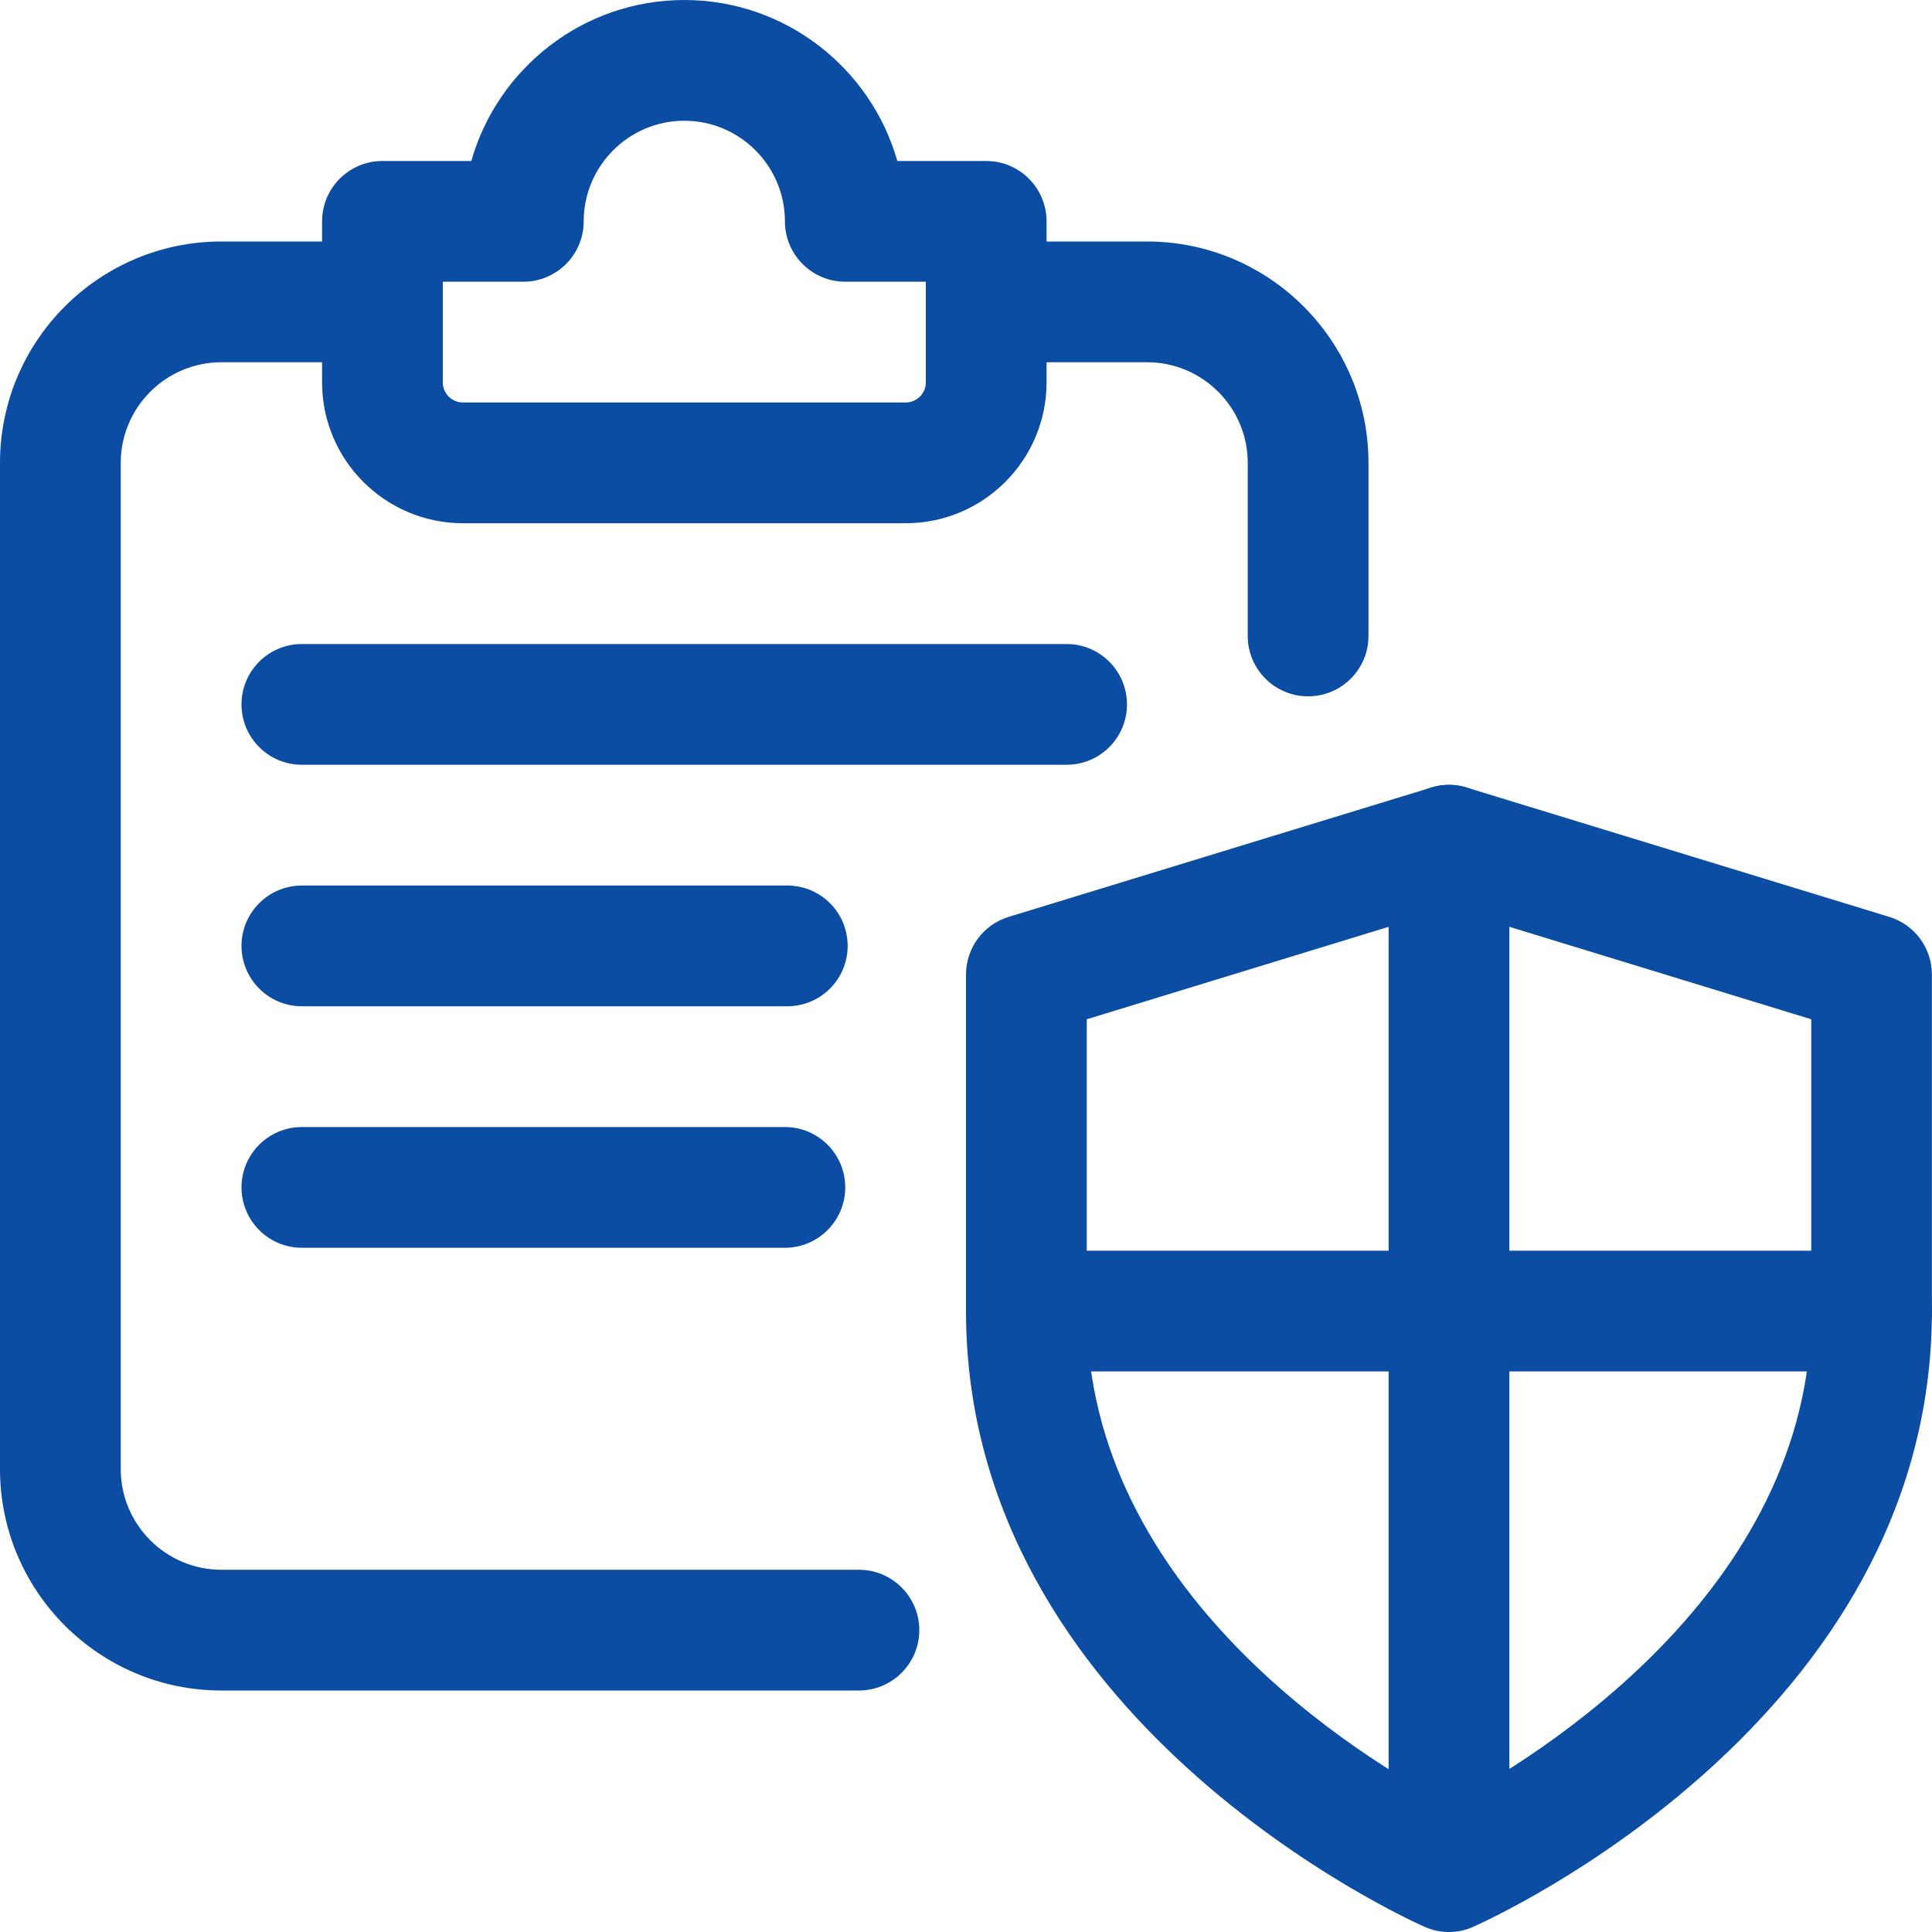 <svg width="40" height="40" viewBox="0 0 40 40" fill="none" xmlns="http://www.w3.org/2000/svg">
<path d="M30 40C29.827 40 29.655 39.965 29.495 39.893C29.107 39.721 20 35.596 20 27.143V20.178C20 19.628 20.358 19.143 20.883 18.983L29.633 16.305C29.873 16.23 30.127 16.23 30.365 16.305L39.115 18.983C39.64 19.143 39.998 19.628 39.998 20.178V27.143C39.998 35.596 30.892 39.721 30.503 39.891C30.345 39.965 30.173 40 30 40ZM22.5 21.103V27.143C22.5 32.966 28.237 36.428 29.998 37.355C31.757 36.425 37.5 32.945 37.5 27.143V21.103L30 18.806L22.5 21.103Z" fill="#0B4DA2"></path>
<path d="M30 39.583C29.31 39.583 28.75 39.023 28.75 38.333V17.5C28.75 16.81 29.31 16.25 30 16.25C30.69 16.25 31.25 16.81 31.25 17.5V38.333C31.25 39.023 30.69 39.583 30 39.583Z" fill="#0B4DA2"></path>
<path d="M38.75 28.394H21.25C20.56 28.394 20 27.834 20 27.144C20 26.454 20.56 25.894 21.25 25.894H38.75C39.44 25.894 40 26.454 40 27.144C40 27.834 39.44 28.394 38.75 28.394Z" fill="#0B4DA2"></path>
<path d="M17.783 35H4.583C2.055 35 0 32.945 0 30.417V9.583C0 7.055 2.055 5 4.583 5H7.717C8.407 5 8.967 5.56 8.967 6.25C8.967 6.94 8.407 7.5 7.717 7.5H4.583C3.435 7.5 2.5 8.435 2.5 9.583V30.417C2.5 31.565 3.435 32.5 4.583 32.5H17.783C18.473 32.5 19.033 33.06 19.033 33.75C19.033 34.44 18.473 35 17.783 35Z" fill="#0B4DA2"></path>
<path d="M27.083 14.417C26.393 14.417 25.833 13.857 25.833 13.167V9.583C25.833 8.435 24.898 7.5 23.75 7.5H20.633C19.943 7.5 19.383 6.94 19.383 6.25C19.383 5.56 19.943 5 20.633 5H23.75C26.276 5 28.333 7.055 28.333 9.583V13.167C28.333 13.857 27.773 14.417 27.083 14.417Z" fill="#0B4DA2"></path>
<path d="M18.751 10.833H9.585C7.976 10.833 6.668 9.525 6.668 7.917V4.583C6.668 3.893 7.228 3.333 7.918 3.333H9.758C10.303 1.412 12.075 0 14.168 0C16.261 0 18.033 1.412 18.578 3.333H20.418C21.108 3.333 21.668 3.893 21.668 4.583V7.917C21.668 9.525 20.36 10.833 18.751 10.833ZM9.168 5.833V7.917C9.168 8.147 9.355 8.333 9.585 8.333H18.751C18.981 8.333 19.168 8.147 19.168 7.917V5.833H17.501C16.811 5.833 16.251 5.273 16.251 4.583C16.251 3.435 15.316 2.5 14.168 2.5C13.02 2.5 12.085 3.435 12.085 4.583C12.085 5.273 11.525 5.833 10.835 5.833H9.168Z" fill="#0B4DA2"></path>
<path d="M22.083 15.834H6.25C5.56 15.834 5 15.274 5 14.584C5 13.893 5.56 13.334 6.25 13.334H22.083C22.773 13.334 23.333 13.893 23.333 14.584C23.333 15.274 22.773 15.834 22.083 15.834Z" fill="#0B4DA2"></path>
<path d="M16.3 20.834H6.25C5.56 20.834 5 20.273 5 19.584C5 18.893 5.56 18.334 6.25 18.334H16.3C16.99 18.334 17.55 18.893 17.55 19.584C17.55 20.273 16.99 20.834 16.3 20.834Z" fill="#0B4DA2"></path>
<path d="M16.25 25.834H6.25C5.56 25.834 5 25.273 5 24.584C5 23.893 5.56 23.334 6.25 23.334H16.25C16.94 23.334 17.5 23.893 17.5 24.584C17.5 25.273 16.94 25.834 16.25 25.834Z" fill="#0B4DA2"></path>
</svg>
